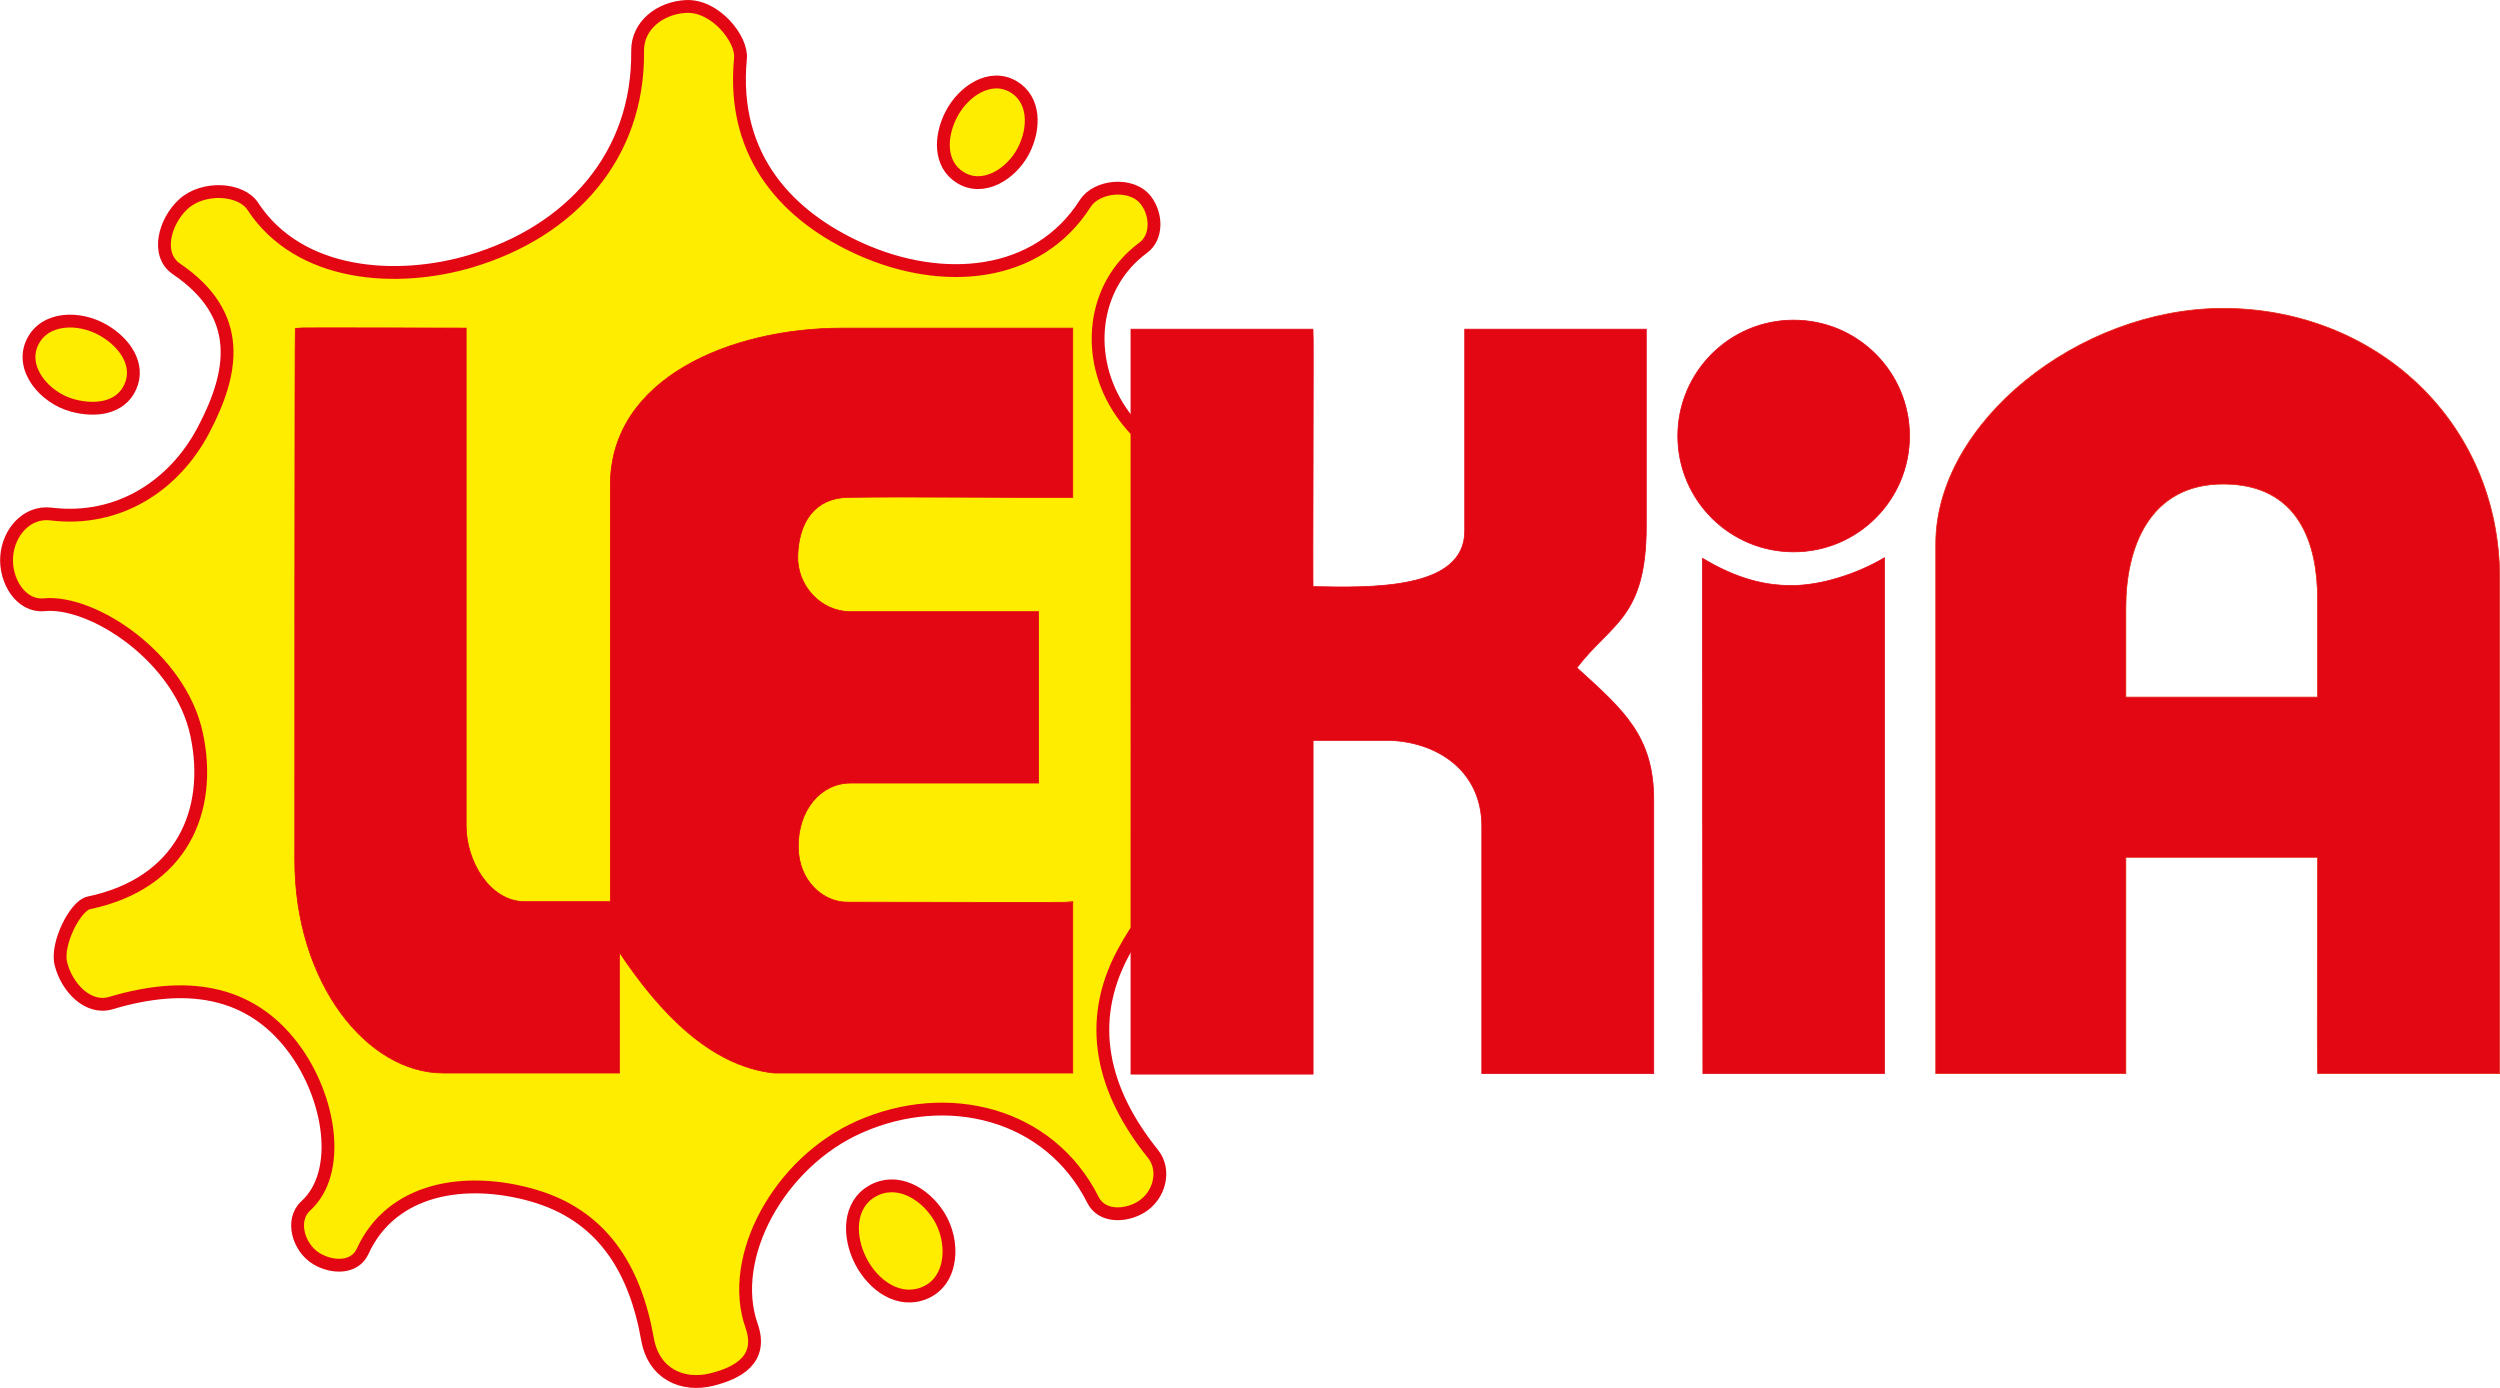 <?xml version="1.0" encoding="UTF-8"?> <svg xmlns="http://www.w3.org/2000/svg" id="Lager_1" viewBox="0 0 779.77 432.9"><defs><style>.cls-1{fill-rule:evenodd;stroke-width:0px;}.cls-1,.cls-2{fill:#e30613;}.cls-3{fill:#ffed00;stroke-miterlimit:3.86;stroke-width:4px;}.cls-3,.cls-2{stroke:#e30613;}.cls-4{fill:none;stroke:#e52613;}.cls-4,.cls-2{stroke-miterlimit:3.86;stroke-width:.23px;}</style></defs><path class="cls-3" d="M146.81,81.47c31.31-9.3,52.47-32.95,52.07-65.61-.1-8.01,7.13-13.45,15.11-13.84,9.13-.45,17.54,10.19,16.97,16.16-3.02,31.37,15.61,49.69,37.33,59.47,25.48,11.47,55.22,9.34,70.24-14.23,3.48-5.46,14.53-6.78,18.96-.84,3.43,4.6,3.39,11.54-.9,14.69-16.23,11.91-18.29,34.55-6.92,51.17,9.42,13.77,23.4,19.31,39.72,15.88l.02,22.65c-10.11,8.12-14.71,17.72-13.05,30.58,1.22,9.5,5.16,16.43,13.71,25.1l.02,44.24c-19.43,4.24-30.7,13.34-39.81,30.4-11.63,21.77-6.36,43.08,9.33,62.6,4.14,5.15,2.01,13.08-3.61,16.55-5.04,3.12-12.39,3.19-15.05-2.11-13.73-27.31-45.59-34.9-72.83-22.87-25.18,11.11-41.18,40.76-33.71,62,3.76,10.68-4.45,14.83-12.34,16.82-8.98,2.26-18.15-1.53-20.11-12.61-3.94-22.26-14.33-38.71-35.87-44.85-20.92-5.96-43.93-2.33-52.97,17.46-2.49,5.44-9.51,5.25-14.39,2.33-5.63-3.36-8.21-12.06-3.36-16.48,11.47-10.45,7.68-33.92-3.91-49.36-13.71-18.26-33.81-20.82-56.88-13.9-7.05,2.11-13.71-4.76-15.59-12.27-1.55-6.21,4.52-18.11,8.67-18.98,28.96-6.05,38.69-28.6,33.71-52.37-5.09-24.28-32.54-42.06-47.55-40.63-7.41.71-12.29-7.63-11.74-15.05.55-7.45,6.21-14.18,13.84-13.24,21.01,2.57,38.46-8.87,47.55-26.19,9.25-17.6,13-35.68-8.43-50.26-6.54-4.45-3.7-14.79,2.11-20.17,6.2-5.74,18.02-4.97,21.67.6,14.56,22.23,45.12,23.96,68.02,17.16h0Z"></path><path class="cls-3" d="M10.12,106.74c3.81-7.88,14.54-8.12,22.12-3.75,6.63,3.82,11.56,10.79,8.37,17.75-3.05,6.66-10.8,7.63-17.87,5.75-8.84-2.35-16.6-11.52-12.62-19.75h0Z"></path><path class="cls-3" d="M316,26.99c6.85,3.94,6.87,12.98,3.25,20-3.84,7.44-12.65,12.8-19.75,8.37-6.6-4.11-6.35-12.86-2.75-19.75,3.81-7.29,12.12-12.73,19.25-8.62h0Z"></path><path class="cls-3" d="M272.12,371.49c7.46-4.24,16,.4,20.62,7.62,5.15,8.05,4.54,20.38-4.25,24.12-8,3.41-16.01-2.14-20-9.87-3.96-7.69-3.89-17.6,3.62-21.87h0Z"></path><path class="cls-2" d="M145.4,102.35v155.23c0,10.99,7.33,23.65,18.32,23.65h26.65v-129.92c0-33.31,37.48-48.97,72.29-48.97h71.95v52.8c-21.63.11-51.13-.31-70.12,0-10.33.17-15.32,7.66-15.66,18.15-.3,9.32,7.12,17.49,16.49,17.49h58.63v53.46h-58.63c-9.37,0-16.51,8.5-16.32,20.15.17,10.49,7.83,16.99,15.16,16.99,12.99,0,70.29.17,70.45,0v53.3h-93.27c-19.65-2.17-35.48-18.65-48.14-37.64v37.64h-54.96c-23.65,0-46.3-27.98-46.3-66.46,0-17.16,0-164.23.17-165.89,0-.17,53.3,0,53.3,0h0Z"></path><path class="cls-2" d="M352.76,102.68h56.8c.17.17-.17,80.11,0,80.28,18.32.39,47.3,1,47.3-17.32v-62.96h56.63v61.46c0,28.65-10.99,30.15-21.65,44.14,14.66,13.32,23.98,21.32,23.98,41.31v85.28h-53.63v-77.12c0-17.66-14.32-26.48-29.15-26.82h-23.48v104.1h-56.8V102.68h0Z"></path><path class="cls-2" d="M530.98,174.13c8.99,5.33,17.99,8.71,28.65,8.49,8.33-.17,19.15-3.33,28.15-8.66v160.89h-56.63l-.17-160.73h0Z"></path><path class="cls-2" d="M523.32,135.99c0-19.96,16.18-36.14,36.14-36.14s36.14,16.18,36.14,36.14-16.18,36.14-36.14,36.14-36.14-16.18-36.14-36.14h0Z"></path><path class="cls-1" d="M693.71,150.98c23.49.17,29.15,18.82,29.15,35.81v30.65h-59.79v-27.98c0-18.65,7.33-38.64,30.65-38.48h0ZM693.38,96.18c47.63,0,86.28,35.48,86.28,84.11v154.57h-56.8c-.17-.33,0-67.46,0-67.46h-59.79v67.46h-59.29v-165.23c0-37.81,44.64-73.45,89.61-73.45h0Z"></path><path class="cls-4" d="M693.71,150.98c23.49.17,29.15,18.82,29.15,35.81v30.65h-59.79v-27.98c0-18.65,7.33-38.64,30.65-38.48h0ZM693.38,96.18c47.63,0,86.28,35.48,86.28,84.11v154.57h-56.8c-.17-.33,0-67.46,0-67.46h-59.79v67.46h-59.29v-165.23c0-37.81,44.64-73.45,89.61-73.45h0Z"></path></svg> 